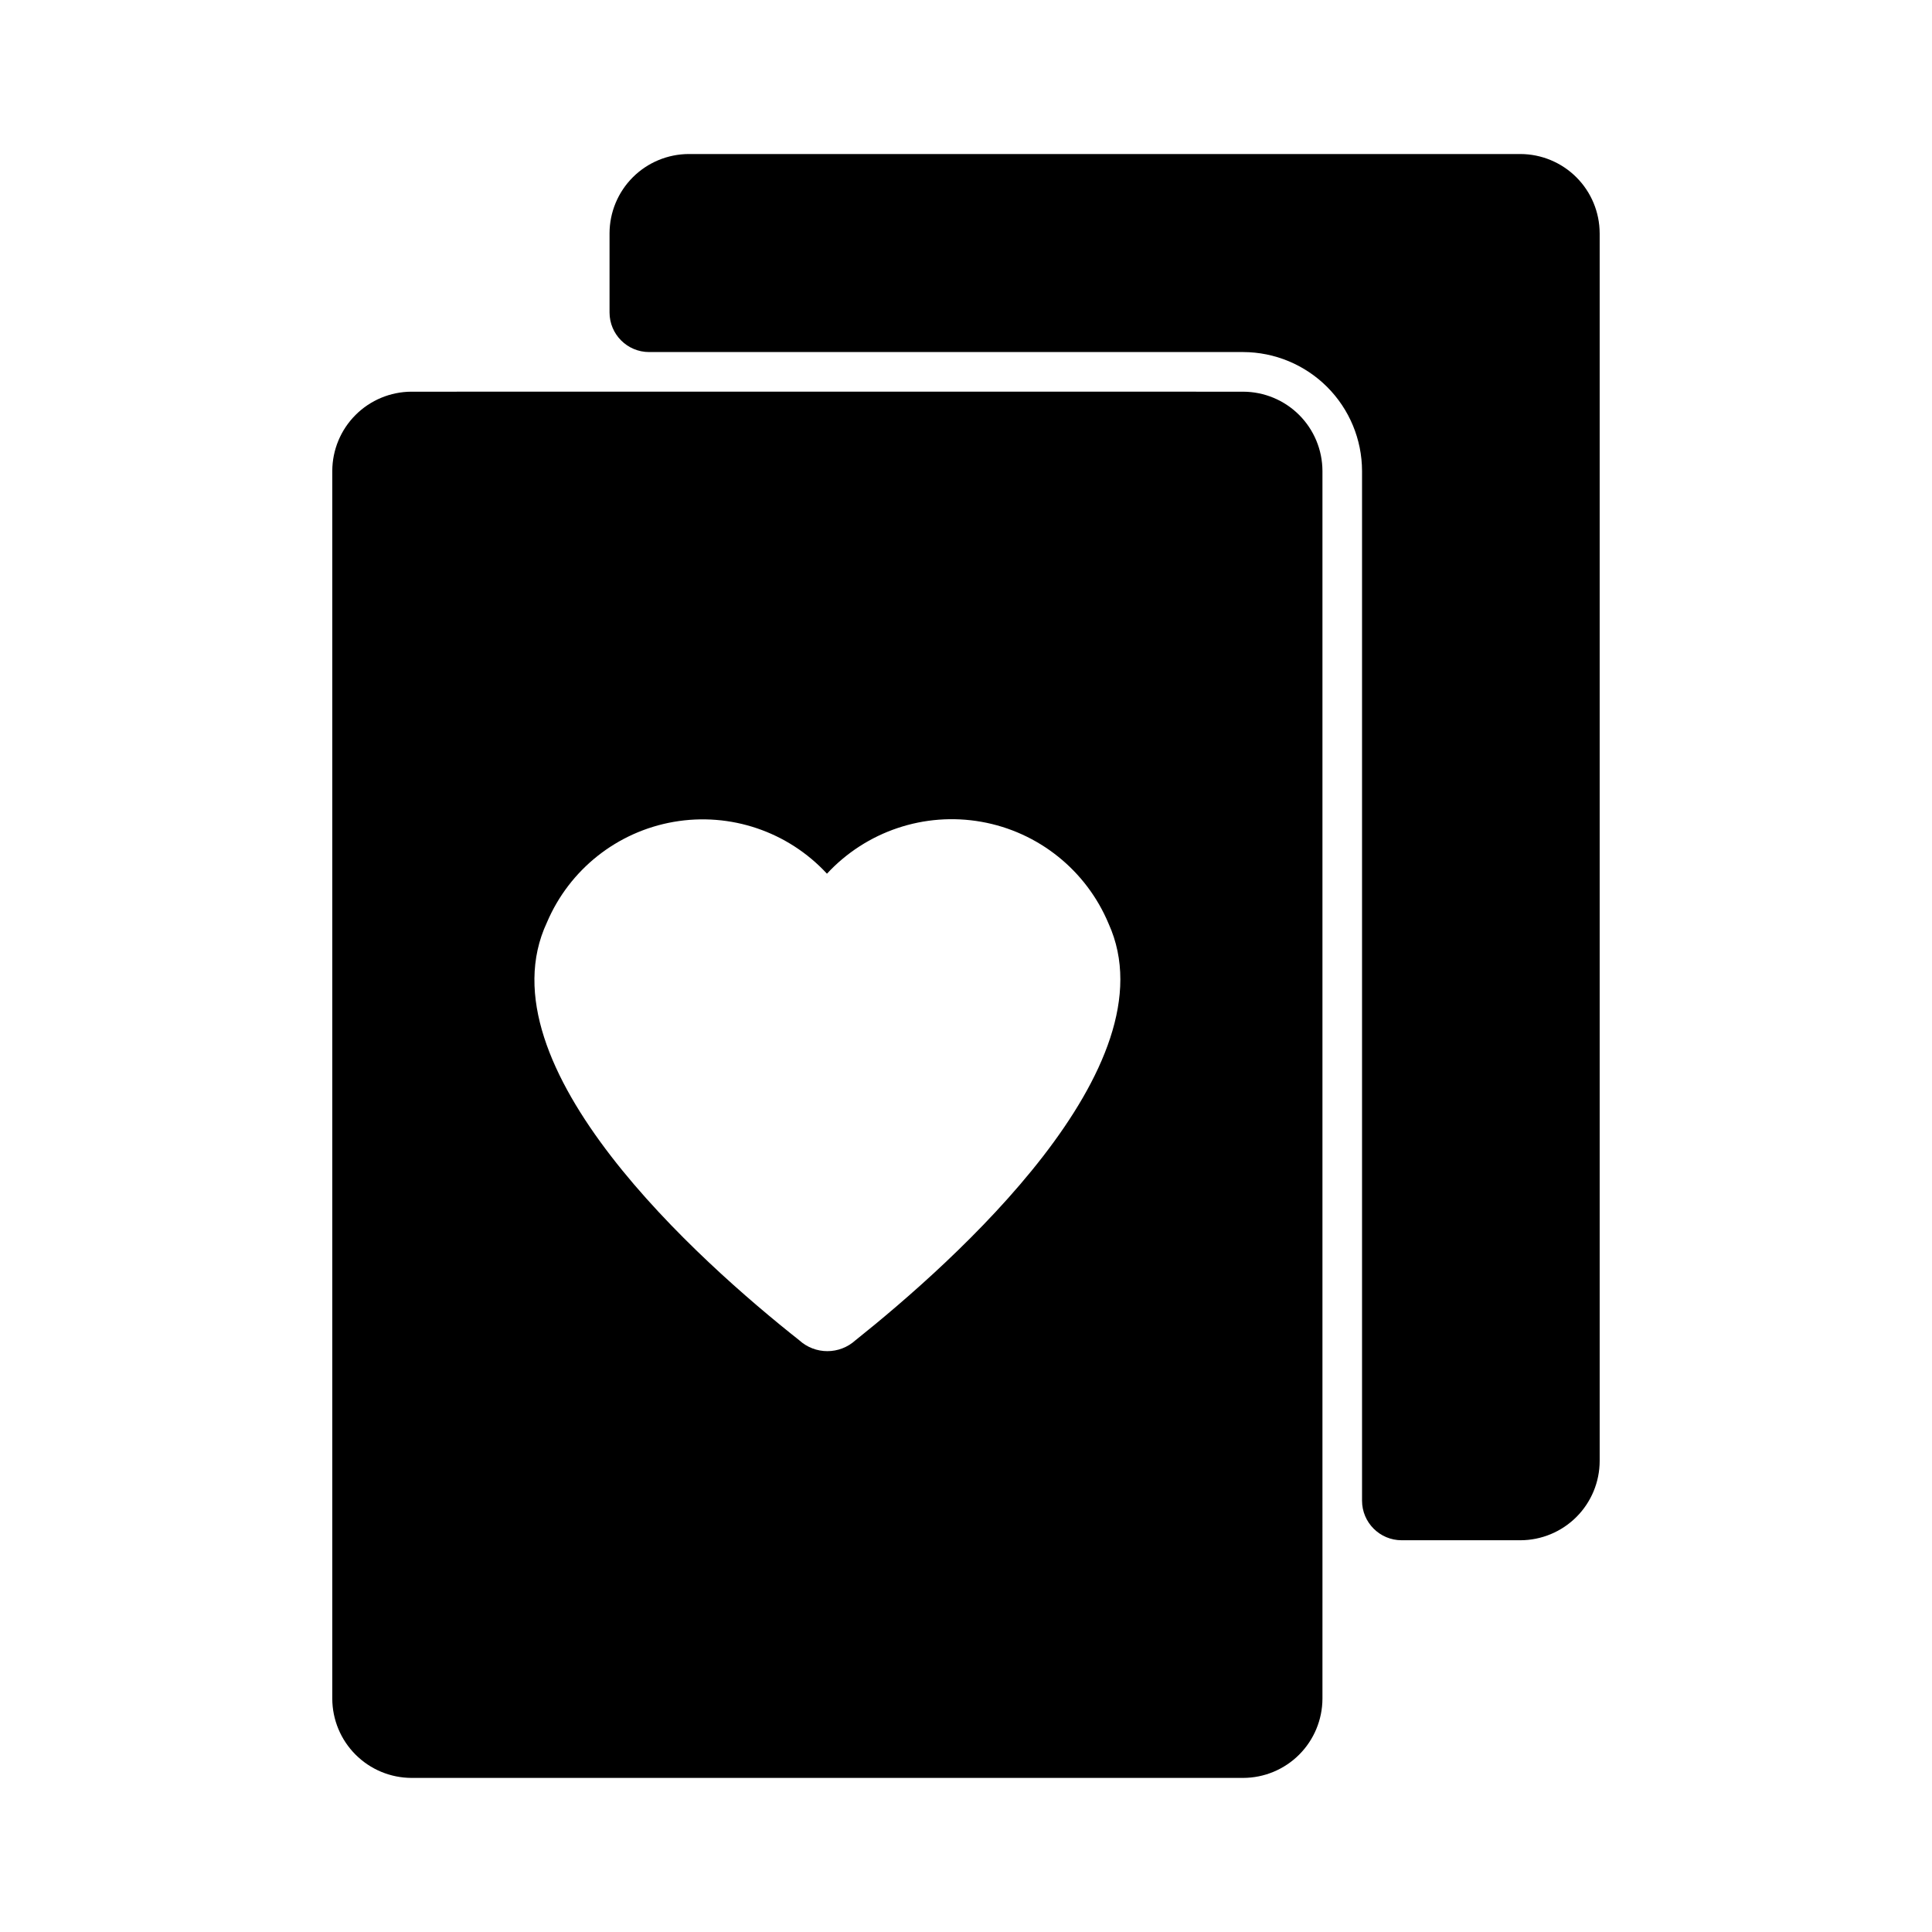 <?xml version="1.0" encoding="UTF-8"?>
<!-- Uploaded to: SVG Repo, www.svgrepo.com, Generator: SVG Repo Mixer Tools -->
<svg fill="#000000" width="800px" height="800px" version="1.1" viewBox="144 144 512 512" xmlns="http://www.w3.org/2000/svg">
 <path d="m473.47 247.8c-49.859-0.035-176.71 0.023-220.42 0-5.562 0.02-10.895 2.234-14.824 6.168-3.934 3.934-6.152 9.262-6.168 14.824v325.38c0.016 5.562 2.234 10.891 6.168 14.824 3.93 3.934 9.262 6.152 14.824 6.168h220.42c5.562-0.016 10.891-2.234 14.824-6.168s6.148-9.262 6.168-14.824c0.035-14.309-0.023-49.242 0-62.977v-262.4c-0.02-5.562-2.234-10.891-6.168-14.824s-9.262-6.148-14.824-6.168zm-102.76 251.38c-4.223 3.852-10.684 3.852-14.906 0-26.027-20.574-84.703-72.633-66.859-110.73 5.953-14.008 18.598-24.039 33.594-26.648 14.992-2.609 30.285 2.566 40.613 13.738 10.414-11.246 25.832-16.426 40.926-13.754 15.09 2.676 27.789 12.84 33.703 26.98 17.211 37.891-41.145 89.738-67.07 110.42zm197.22-293.37v325.38c-0.016 5.562-2.231 10.891-6.164 14.824-3.934 3.934-9.266 6.152-14.828 6.168h-31.488c-5.797 0-10.496-4.699-10.496-10.496v-272.9c-0.023-8.344-3.348-16.336-9.246-22.238-5.902-5.898-13.895-9.223-22.238-9.25h-157.44c-5.797 0-10.496-4.699-10.496-10.496v-20.992c0.016-5.562 2.231-10.891 6.164-14.824 3.934-3.934 9.266-6.148 14.828-6.168h220.41c5.562 0.02 10.895 2.234 14.828 6.168 3.934 3.934 6.148 9.262 6.164 14.824z"/>
</svg>